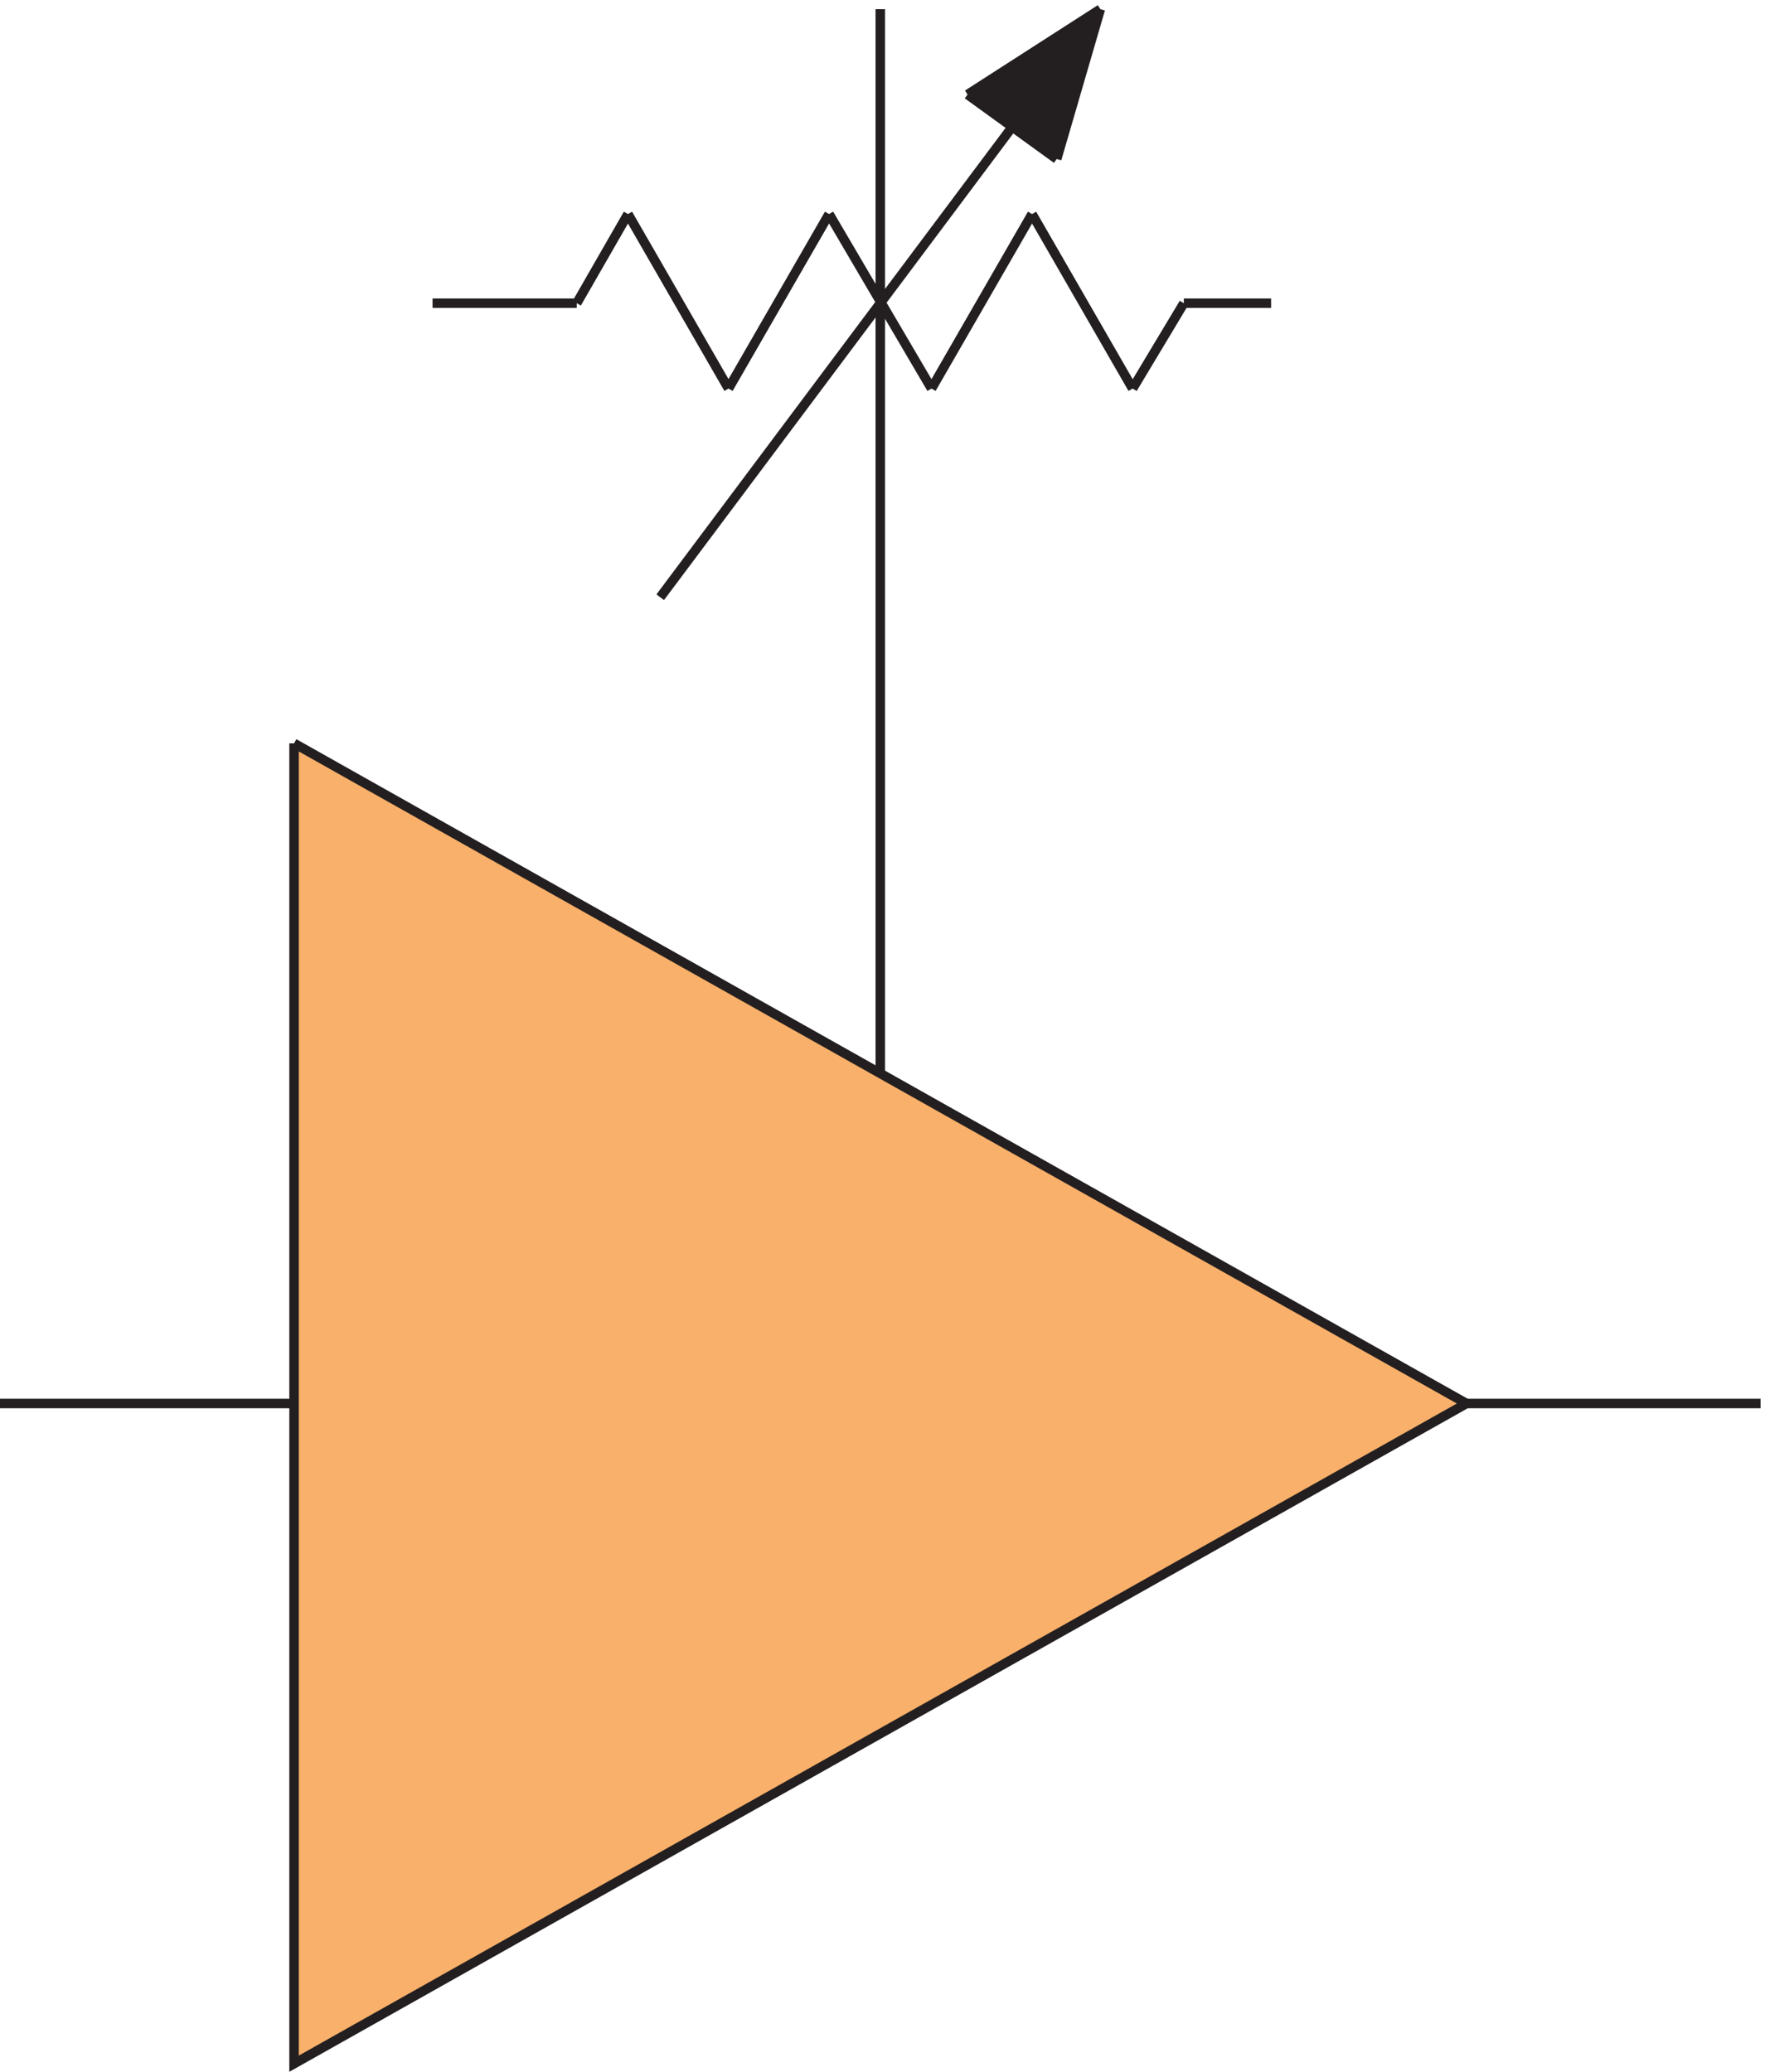 <svg xmlns="http://www.w3.org/2000/svg" xml:space="preserve" width="185.6" height="217.876"><path d="m768.332 1560.56 105 67.1-35.473-118.5" style="fill:#231f20;fill-opacity:1;fill-rule:evenodd;stroke:none" transform="matrix(.133 0 0 -.133 -.444 217.442)"/><path d="M1162.83 525.164h232.5M525.332 1162.66l348 465m-174-841.5v841.5m-240-232.5 40.5 70.5M3.332 525.164h232.5m109.5 869.996h114m439.5-67.5 40.5 67.5m-280.5 70.5 81-138m-240 138 79.5-138m0 0 79.5 138m81-138 79.5 138m0 0 79.5-138m40.5 67.5h68.998m-239.998 165 105 67.5m-34.5-118.5-70.5 51m105 67.5-34.5-118.5" style="fill:none;stroke:#231f20;stroke-width:7.5;stroke-linecap:butt;stroke-linejoin:miter;stroke-miterlimit:10;stroke-dasharray:none;stroke-opacity:1" transform="matrix(.133 0 0 -.133 -.444 217.442)"/><path d="M235.832 1047.16V3.16l926.998 522Z" style="fill:#f8b06a;fill-opacity:1;fill-rule:evenodd;stroke:none" transform="matrix(.133 0 0 -.133 -.444 217.442)"/><path d="M235.832 1047.16V3.16l926.998 522-926.998 522" style="fill:none;stroke:#231f20;stroke-width:7.5;stroke-linecap:butt;stroke-linejoin:miter;stroke-miterlimit:10;stroke-dasharray:none;stroke-opacity:1" transform="matrix(.133 0 0 -.133 -.444 217.442)"/></svg>
